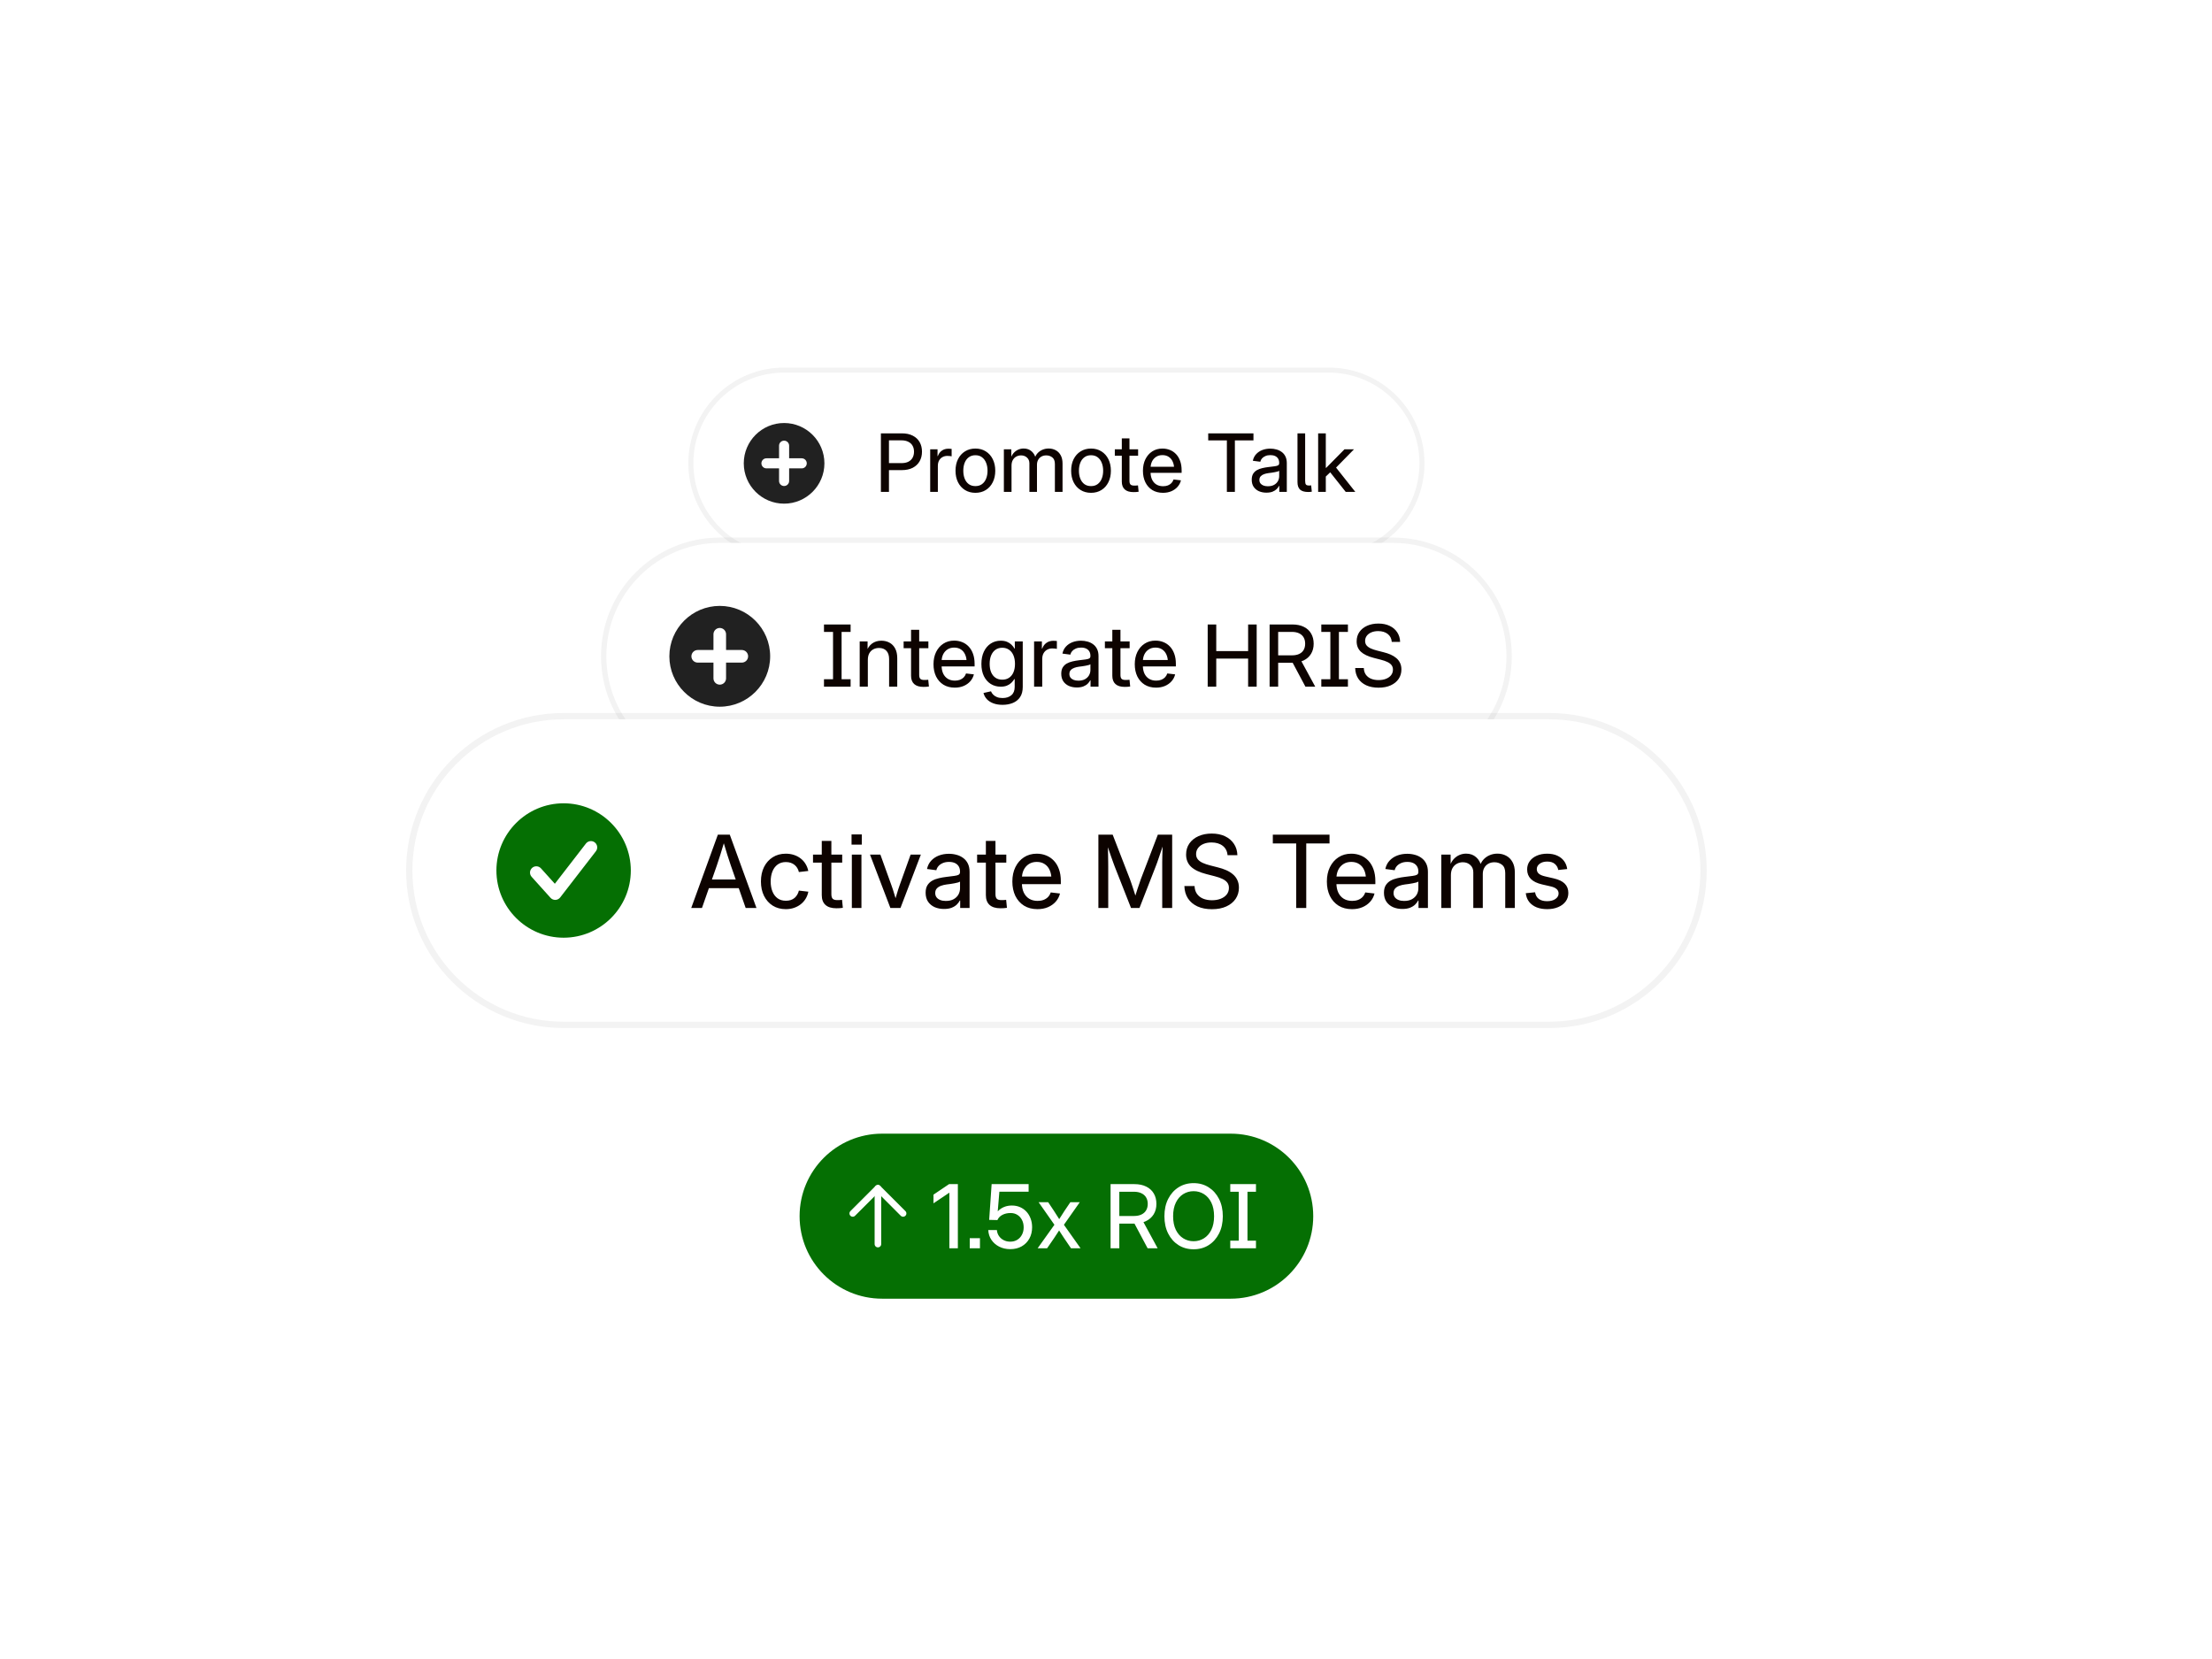 <svg width="620" height="465" viewBox="0 0 620 465" fill="none" xmlns="http://www.w3.org/2000/svg">
<path d="M194.344 129.866C194.344 115.822 205.728 104.438 219.772 104.438H372.431C386.475 104.438 397.859 115.822 397.859 129.866C397.859 143.91 386.475 155.295 372.431 155.295H219.772C205.729 155.295 194.344 143.91 194.344 129.866Z" fill="white"/>
<path d="M219.772 103.733C205.339 103.733 193.639 115.433 193.639 129.866C193.639 144.299 205.339 155.999 219.772 155.999H372.431C386.864 155.999 398.564 144.299 398.564 129.866C398.564 115.433 386.864 103.733 372.431 103.733H219.772Z" stroke="#0D0300" stroke-opacity="0.05" stroke-width="1.409"/>
<path d="M219.772 118.566C213.541 118.566 208.471 123.637 208.471 129.868C208.471 136.099 213.541 141.17 219.772 141.17C226.004 141.17 231.074 136.099 231.074 129.868C231.074 123.637 226.004 118.566 219.772 118.566ZM224.717 131.281H221.185V134.812C221.185 135.592 220.552 136.225 219.772 136.225C218.992 136.225 218.36 135.592 218.36 134.812V131.281H214.828C214.048 131.281 213.415 130.648 213.415 129.868C213.415 129.088 214.048 128.455 214.828 128.455H218.36V124.924C218.36 124.144 218.992 123.511 219.772 123.511C220.552 123.511 221.185 124.144 221.185 124.924V128.455H224.717C225.497 128.455 226.129 129.088 226.129 129.868C226.129 130.648 225.497 131.281 224.717 131.281Z" fill="#212121"/>
<path d="M246.907 137.867V121.465H252.786C253.997 121.465 255.02 121.685 255.857 122.125C256.701 122.558 257.34 123.16 257.773 123.931C258.206 124.701 258.422 125.593 258.422 126.606C258.422 127.626 258.198 128.525 257.751 129.303C257.31 130.073 256.668 130.679 255.824 131.119C254.98 131.552 253.953 131.769 252.742 131.769H248.316V129.809H252.654C253.439 129.809 254.092 129.677 254.613 129.413C255.134 129.141 255.527 128.767 255.791 128.29C256.055 127.806 256.187 127.244 256.187 126.606C256.187 125.967 256.055 125.413 255.791 124.944C255.527 124.467 255.131 124.096 254.602 123.832C254.081 123.56 253.432 123.424 252.654 123.424H249.164V137.867H246.907ZM260.723 137.867V125.934H262.781V127.828H262.869C263.089 127.197 263.453 126.698 263.959 126.331C264.473 125.956 265.093 125.769 265.82 125.769C265.988 125.769 266.157 125.777 266.326 125.791C266.495 125.799 266.63 125.81 266.733 125.824V127.905C266.652 127.883 266.498 127.857 266.271 127.828C266.043 127.798 265.794 127.784 265.522 127.784C265.031 127.784 264.583 127.894 264.179 128.114C263.776 128.327 263.456 128.642 263.222 129.061C262.987 129.479 262.869 129.993 262.869 130.602V137.867H260.723ZM273.393 138.131C272.285 138.131 271.313 137.871 270.476 137.35C269.639 136.829 268.986 136.102 268.517 135.17C268.054 134.238 267.823 133.163 267.823 131.945C267.823 130.712 268.054 129.629 268.517 128.697C268.986 127.765 269.639 127.039 270.476 126.518C271.313 125.989 272.285 125.725 273.393 125.725C274.509 125.725 275.481 125.989 276.31 126.518C277.147 127.039 277.796 127.765 278.259 128.697C278.728 129.629 278.963 130.712 278.963 131.945C278.963 133.163 278.728 134.238 278.259 135.17C277.796 136.102 277.147 136.829 276.31 137.35C275.481 137.871 274.509 138.131 273.393 138.131ZM273.393 136.249C274.134 136.249 274.754 136.062 275.254 135.688C275.76 135.313 276.142 134.803 276.398 134.157C276.663 133.504 276.795 132.767 276.795 131.945C276.795 131.115 276.663 130.374 276.398 129.721C276.142 129.068 275.76 128.551 275.254 128.169C274.754 127.787 274.134 127.597 273.393 127.597C272.659 127.597 272.039 127.787 271.533 128.169C271.026 128.543 270.645 129.057 270.388 129.71C270.131 130.363 270.003 131.108 270.003 131.945C270.003 132.774 270.131 133.512 270.388 134.157C270.645 134.803 271.023 135.313 271.522 135.688C272.028 136.062 272.652 136.249 273.393 136.249ZM281.374 137.867V125.934H283.455L283.466 128.532H283.267C283.466 127.901 283.748 127.38 284.115 126.969C284.489 126.558 284.915 126.246 285.392 126.033C285.876 125.821 286.386 125.714 286.922 125.714C287.825 125.714 288.573 125.982 289.168 126.518C289.77 127.053 290.151 127.732 290.313 128.554H289.982C290.137 127.989 290.401 127.494 290.775 127.068C291.157 126.643 291.615 126.312 292.151 126.077C292.694 125.835 293.292 125.714 293.945 125.714C294.657 125.714 295.307 125.872 295.894 126.187C296.481 126.496 296.947 126.962 297.292 127.586C297.644 128.209 297.82 128.995 297.82 129.941V137.867H295.674V130.062C295.674 129.196 295.432 128.576 294.947 128.202C294.47 127.828 293.905 127.641 293.252 127.641C292.724 127.641 292.265 127.754 291.876 127.982C291.487 128.202 291.186 128.51 290.973 128.907C290.76 129.295 290.654 129.747 290.654 130.261V137.867H288.529V129.875C288.529 129.2 288.306 128.661 287.858 128.257C287.418 127.846 286.86 127.641 286.185 127.641C285.715 127.641 285.275 127.751 284.864 127.971C284.46 128.184 284.133 128.507 283.884 128.94C283.642 129.365 283.521 129.894 283.521 130.525V137.867H281.374ZM305.801 138.131C304.693 138.131 303.721 137.871 302.884 137.35C302.047 136.829 301.394 136.102 300.925 135.17C300.462 134.238 300.231 133.163 300.231 131.945C300.231 130.712 300.462 129.629 300.925 128.697C301.394 127.765 302.047 127.039 302.884 126.518C303.721 125.989 304.693 125.725 305.801 125.725C306.917 125.725 307.889 125.989 308.718 126.518C309.555 127.039 310.205 127.765 310.667 128.697C311.137 129.629 311.371 130.712 311.371 131.945C311.371 133.163 311.137 134.238 310.667 135.17C310.205 136.102 309.555 136.829 308.718 137.35C307.889 137.871 306.917 138.131 305.801 138.131ZM305.801 136.249C306.542 136.249 307.163 136.062 307.662 135.688C308.168 135.313 308.55 134.803 308.806 134.157C309.071 133.504 309.203 132.767 309.203 131.945C309.203 131.115 309.071 130.374 308.806 129.721C308.55 129.068 308.168 128.551 307.662 128.169C307.163 127.787 306.542 127.597 305.801 127.597C305.067 127.597 304.447 127.787 303.941 128.169C303.434 128.543 303.053 129.057 302.796 129.71C302.539 130.363 302.411 131.108 302.411 131.945C302.411 132.774 302.539 133.512 302.796 134.157C303.053 134.803 303.431 135.313 303.93 135.688C304.436 136.062 305.06 136.249 305.801 136.249ZM319 125.934V127.729H312.472V125.934H319ZM314.432 122.874H316.578V134.785C316.578 135.262 316.677 135.603 316.875 135.809C317.074 136.007 317.415 136.106 317.899 136.106C318.046 136.106 318.218 136.102 318.417 136.095C318.622 136.08 318.806 136.066 318.967 136.051L319.143 137.834C318.938 137.871 318.703 137.897 318.439 137.911C318.182 137.926 317.932 137.933 317.69 137.933C316.619 137.933 315.808 137.684 315.257 137.185C314.707 136.686 314.432 135.955 314.432 134.994V122.874ZM325.979 138.131C324.812 138.131 323.807 137.871 322.963 137.35C322.126 136.821 321.481 136.095 321.026 135.17C320.578 134.238 320.354 133.167 320.354 131.956C320.354 130.738 320.582 129.662 321.037 128.73C321.499 127.791 322.137 127.057 322.952 126.529C323.774 125.993 324.728 125.725 325.814 125.725C326.563 125.725 327.264 125.857 327.917 126.121C328.57 126.378 329.142 126.767 329.634 127.288C330.126 127.802 330.507 128.441 330.779 129.204C331.058 129.967 331.197 130.848 331.197 131.846V132.539H321.521V130.833H330.052L329.095 131.405C329.095 130.642 328.962 129.971 328.698 129.391C328.441 128.811 328.067 128.363 327.575 128.048C327.091 127.725 326.504 127.564 325.814 127.564C325.132 127.564 324.541 127.725 324.042 128.048C323.543 128.371 323.157 128.811 322.886 129.369C322.622 129.927 322.49 130.561 322.49 131.273V132.297C322.49 133.112 322.629 133.82 322.908 134.422C323.194 135.016 323.598 135.475 324.119 135.798C324.647 136.121 325.275 136.282 326.001 136.282C326.5 136.282 326.944 136.209 327.333 136.062C327.73 135.908 328.063 135.691 328.335 135.412C328.607 135.126 328.808 134.785 328.94 134.389L331.01 134.631C330.841 135.321 330.522 135.93 330.052 136.458C329.59 136.979 329.01 137.39 328.313 137.691C327.616 137.985 326.838 138.131 325.979 138.131ZM338.65 123.435V121.465H351.331V123.435H346.124V137.867H343.879V123.435H338.65ZM354.953 138.087C354.182 138.087 353.485 137.952 352.861 137.68C352.245 137.401 351.753 136.994 351.386 136.458C351.027 135.915 350.847 135.251 350.847 134.466C350.847 133.783 350.979 133.225 351.243 132.792C351.515 132.359 351.871 132.018 352.311 131.769C352.759 131.519 353.261 131.332 353.819 131.207C354.377 131.075 354.945 130.976 355.525 130.91C356.259 130.815 356.846 130.741 357.287 130.69C357.727 130.631 358.046 130.543 358.244 130.426C358.442 130.301 358.541 130.095 358.541 129.809V129.721C358.541 129.281 358.446 128.899 358.255 128.576C358.064 128.253 357.786 128.004 357.419 127.828C357.052 127.652 356.604 127.564 356.076 127.564C355.54 127.564 355.074 127.652 354.678 127.828C354.281 127.997 353.962 128.22 353.72 128.499C353.478 128.778 353.32 129.086 353.247 129.424L351.155 129.149C351.309 128.415 351.617 127.798 352.08 127.299C352.542 126.793 353.114 126.408 353.797 126.143C354.487 125.879 355.243 125.747 356.065 125.747C356.652 125.747 357.22 125.824 357.771 125.978C358.321 126.125 358.813 126.36 359.246 126.683C359.686 126.998 360.035 127.417 360.292 127.938C360.549 128.452 360.677 129.075 360.677 129.809V137.867H358.574V136.205H358.486C358.34 136.506 358.119 136.803 357.826 137.097C357.532 137.383 357.151 137.621 356.681 137.812C356.211 137.996 355.635 138.087 354.953 138.087ZM355.349 136.293C356.061 136.293 356.652 136.161 357.121 135.897C357.598 135.625 357.954 135.277 358.189 134.851C358.424 134.418 358.541 133.956 358.541 133.464V131.956C358.461 132.029 358.31 132.099 358.09 132.165C357.877 132.224 357.62 132.282 357.32 132.341C357.026 132.392 356.721 132.444 356.406 132.495C356.098 132.539 355.811 132.576 355.547 132.605C355.1 132.664 354.681 132.763 354.292 132.902C353.903 133.042 353.588 133.244 353.346 133.508C353.111 133.765 352.993 134.106 352.993 134.532C352.993 134.906 353.092 135.225 353.291 135.489C353.489 135.746 353.764 135.944 354.116 136.084C354.468 136.223 354.879 136.293 355.349 136.293ZM366.688 137.9C365.638 137.9 364.871 137.676 364.387 137.229C363.91 136.774 363.671 136.069 363.671 135.115V121.465H365.818V134.774C365.818 135.273 365.891 135.618 366.038 135.809C366.185 135.992 366.475 136.084 366.908 136.084C367.032 136.084 367.143 136.08 367.238 136.073C367.341 136.066 367.429 136.055 367.502 136.04L367.689 137.812C367.55 137.842 367.392 137.864 367.216 137.878C367.047 137.893 366.871 137.9 366.688 137.9ZM371.454 133.717V131.13H371.718L376.848 125.934H379.512L373.909 131.648H373.612L371.454 133.717ZM369.462 137.867V121.465H371.608V137.867H369.462ZM377.189 137.867L372.643 132.132L374.14 130.624L379.875 137.867H377.189Z" fill="#0D0300"/>
<g filter="url(#filter0_dd_3622_8430)">
<path d="M169.955 172.954C169.955 155.399 184.186 141.168 201.741 141.168H390.463C408.018 141.168 422.249 155.399 422.249 172.954C422.249 190.508 408.018 204.739 390.463 204.739H201.741C184.186 204.739 169.955 190.508 169.955 172.954Z" fill="white"/>
<path d="M201.741 140.42C183.773 140.42 169.207 154.986 169.207 172.954C169.207 190.922 183.773 205.488 201.741 205.488H390.463C408.431 205.488 422.997 190.922 422.997 172.954C422.997 154.986 408.431 140.42 390.463 140.42H201.741Z" stroke="#0D0300" stroke-opacity="0.05" stroke-width="1.497"/>
<path d="M201.741 158.828C193.952 158.828 187.614 165.166 187.614 172.955C187.614 180.744 193.952 187.082 201.741 187.082C209.53 187.082 215.868 180.744 215.868 172.955C215.868 165.166 209.53 158.828 201.741 158.828ZM207.922 174.721H203.507V179.136C203.507 180.11 202.716 180.901 201.741 180.901C200.766 180.901 199.975 180.11 199.975 179.136V174.721H195.561C194.586 174.721 193.795 173.93 193.795 172.955C193.795 171.98 194.586 171.189 195.561 171.189H199.975V166.775C199.975 165.8 200.766 165.009 201.741 165.009C202.716 165.009 203.507 165.8 203.507 166.775V171.189H207.922C208.897 171.189 209.688 171.98 209.688 172.955C209.688 173.93 208.897 174.721 207.922 174.721Z" fill="#212121"/>
<path d="M230.954 181.457V179.375H233.492V166.114H230.954V164.033H238.415V166.114H235.889V179.375H238.415V181.457H230.954ZM243.244 174.008V181.457H240.964V168.781H243.174V171.88H242.742C243.139 170.734 243.701 169.899 244.426 169.377C245.151 168.847 246.016 168.582 247.022 168.582C247.879 168.582 248.643 168.765 249.314 169.131C249.992 169.498 250.522 170.044 250.904 170.769C251.294 171.494 251.489 172.402 251.489 173.493V181.457H249.208V173.727C249.208 172.729 248.959 171.961 248.46 171.424C247.961 170.886 247.267 170.617 246.378 170.617C245.794 170.617 245.264 170.741 244.788 170.991C244.313 171.24 243.934 171.615 243.654 172.113C243.381 172.612 243.244 173.244 243.244 174.008ZM260.213 168.781V170.687H253.278V168.781H260.213ZM255.36 165.53H257.64V178.183C257.64 178.689 257.745 179.052 257.956 179.27C258.166 179.481 258.529 179.586 259.043 179.586C259.199 179.586 259.382 179.582 259.593 179.574C259.811 179.559 260.006 179.543 260.177 179.528L260.365 181.422C260.146 181.461 259.897 181.488 259.616 181.504C259.343 181.519 259.078 181.527 258.821 181.527C257.683 181.527 256.821 181.262 256.237 180.732C255.652 180.202 255.36 179.426 255.36 178.405V165.53ZM267.627 181.738C266.387 181.738 265.319 181.461 264.422 180.907C263.534 180.346 262.848 179.574 262.364 178.592C261.889 177.602 261.651 176.464 261.651 175.177C261.651 173.883 261.893 172.741 262.376 171.751C262.867 170.753 263.545 169.973 264.411 169.412C265.284 168.843 266.297 168.558 267.451 168.558C268.246 168.558 268.991 168.699 269.685 168.979C270.379 169.252 270.987 169.666 271.509 170.219C272.031 170.765 272.437 171.443 272.725 172.254C273.021 173.065 273.17 174 273.17 175.06V175.797H262.89V173.985H271.953L270.936 174.593C270.936 173.782 270.796 173.068 270.515 172.453C270.242 171.837 269.845 171.361 269.322 171.026C268.808 170.683 268.184 170.511 267.451 170.511C266.726 170.511 266.099 170.683 265.568 171.026C265.038 171.369 264.629 171.837 264.341 172.429C264.06 173.022 263.92 173.696 263.92 174.452V175.54C263.92 176.405 264.068 177.158 264.364 177.797C264.668 178.428 265.097 178.916 265.65 179.259C266.212 179.602 266.878 179.773 267.65 179.773C268.18 179.773 268.652 179.695 269.065 179.539C269.486 179.375 269.841 179.146 270.129 178.849C270.418 178.545 270.632 178.183 270.772 177.762L272.971 178.019C272.791 178.752 272.452 179.399 271.953 179.96C271.462 180.514 270.846 180.95 270.106 181.27C269.365 181.582 268.539 181.738 267.627 181.738ZM281.016 186.556C280.042 186.556 279.184 186.419 278.444 186.146C277.703 185.873 277.095 185.488 276.619 184.989C276.152 184.49 275.832 183.905 275.66 183.235L277.765 182.767C277.898 183.11 278.104 183.422 278.385 183.702C278.666 183.991 279.021 184.221 279.449 184.392C279.886 184.564 280.408 184.65 281.016 184.65C282.045 184.65 282.868 184.384 283.484 183.854C284.1 183.332 284.408 182.556 284.408 181.527V179.34H284.302C284.076 179.722 283.792 180.077 283.449 180.405C283.113 180.724 282.704 180.981 282.221 181.176C281.737 181.371 281.161 181.469 280.49 181.469C279.438 181.469 278.502 181.211 277.683 180.697C276.873 180.182 276.233 179.45 275.766 178.498C275.306 177.54 275.076 176.405 275.076 175.095C275.076 173.778 275.306 172.632 275.766 171.657C276.226 170.683 276.865 169.927 277.683 169.389C278.502 168.851 279.441 168.582 280.502 168.582C281.172 168.582 281.753 168.683 282.244 168.886C282.735 169.089 283.152 169.358 283.495 169.693C283.846 170.028 284.131 170.391 284.349 170.78H284.443V168.781H286.665V181.527C286.665 182.712 286.411 183.675 285.904 184.416C285.398 185.156 284.716 185.698 283.858 186.041C283.008 186.384 282.061 186.556 281.016 186.556ZM280.923 179.504C281.671 179.504 282.31 179.325 282.841 178.966C283.378 178.6 283.788 178.085 284.068 177.423C284.349 176.76 284.489 175.976 284.489 175.072C284.489 174.168 284.349 173.38 284.068 172.71C283.788 172.032 283.378 171.505 282.841 171.131C282.31 170.749 281.671 170.558 280.923 170.558C280.19 170.558 279.558 170.745 279.028 171.119C278.506 171.486 278.101 172.008 277.812 172.686C277.531 173.357 277.391 174.152 277.391 175.072C277.391 175.992 277.531 176.783 277.812 177.446C278.101 178.109 278.51 178.619 279.04 178.978C279.57 179.329 280.198 179.504 280.923 179.504ZM289.845 181.457V168.781H292.032V170.792H292.126C292.36 170.122 292.745 169.591 293.283 169.202C293.829 168.804 294.488 168.605 295.26 168.605C295.439 168.605 295.618 168.613 295.798 168.629C295.977 168.636 296.121 168.648 296.23 168.664V170.874C296.144 170.851 295.981 170.823 295.739 170.792C295.497 170.761 295.232 170.745 294.944 170.745C294.422 170.745 293.946 170.862 293.517 171.096C293.088 171.322 292.749 171.657 292.5 172.102C292.25 172.546 292.126 173.092 292.126 173.739V181.457H289.845ZM301.82 181.691C301.001 181.691 300.261 181.547 299.598 181.258C298.943 180.962 298.421 180.529 298.031 179.96C297.649 179.383 297.458 178.678 297.458 177.844C297.458 177.119 297.598 176.526 297.879 176.066C298.168 175.606 298.546 175.244 299.013 174.979C299.489 174.713 300.023 174.515 300.616 174.382C301.208 174.242 301.812 174.137 302.428 174.066C303.208 173.965 303.831 173.887 304.299 173.833C304.767 173.77 305.106 173.677 305.317 173.552C305.527 173.419 305.632 173.201 305.632 172.897V172.803C305.632 172.336 305.531 171.93 305.328 171.587C305.126 171.244 304.829 170.979 304.439 170.792C304.05 170.605 303.574 170.511 303.013 170.511C302.444 170.511 301.949 170.605 301.528 170.792C301.107 170.971 300.768 171.209 300.51 171.505C300.253 171.802 300.085 172.129 300.007 172.488L297.786 172.195C297.949 171.416 298.277 170.761 298.768 170.231C299.259 169.693 299.867 169.284 300.592 169.003C301.325 168.722 302.128 168.582 303.001 168.582C303.625 168.582 304.229 168.664 304.814 168.827C305.398 168.983 305.921 169.233 306.381 169.576C306.848 169.911 307.219 170.355 307.492 170.909C307.764 171.455 307.901 172.117 307.901 172.897V181.457H305.667V179.691H305.574C305.418 180.011 305.184 180.327 304.872 180.638C304.56 180.942 304.155 181.196 303.656 181.399C303.157 181.593 302.545 181.691 301.82 181.691ZM302.241 179.785C302.997 179.785 303.625 179.644 304.124 179.364C304.63 179.075 305.009 178.705 305.258 178.253C305.508 177.793 305.632 177.302 305.632 176.779V175.177C305.547 175.255 305.387 175.329 305.153 175.4C304.927 175.462 304.654 175.524 304.334 175.587C304.022 175.641 303.699 175.696 303.364 175.75C303.036 175.797 302.732 175.836 302.451 175.867C301.976 175.93 301.532 176.035 301.118 176.183C300.705 176.331 300.37 176.546 300.113 176.826C299.863 177.099 299.738 177.462 299.738 177.914C299.738 178.311 299.844 178.65 300.054 178.931C300.265 179.204 300.557 179.414 300.931 179.563C301.305 179.711 301.742 179.785 302.241 179.785ZM316.625 168.781V170.687H309.69V168.781H316.625ZM311.772 165.53H314.052V178.183C314.052 178.689 314.157 179.052 314.368 179.27C314.578 179.481 314.941 179.586 315.455 179.586C315.611 179.586 315.794 179.582 316.005 179.574C316.223 179.559 316.418 179.543 316.59 179.528L316.777 181.422C316.558 181.461 316.309 181.488 316.028 181.504C315.755 181.519 315.49 181.527 315.233 181.527C314.095 181.527 313.233 181.262 312.649 180.732C312.064 180.202 311.772 179.426 311.772 178.405V165.53ZM324.039 181.738C322.799 181.738 321.731 181.461 320.835 180.907C319.946 180.346 319.26 179.574 318.776 178.592C318.301 177.602 318.063 176.464 318.063 175.177C318.063 173.883 318.305 172.741 318.788 171.751C319.279 170.753 319.957 169.973 320.823 169.412C321.696 168.843 322.709 168.558 323.863 168.558C324.659 168.558 325.403 168.699 326.097 168.979C326.791 169.252 327.399 169.666 327.921 170.219C328.443 170.765 328.849 171.443 329.137 172.254C329.434 173.065 329.582 174 329.582 175.06V175.797H319.303V173.985H328.366L327.348 174.593C327.348 173.782 327.208 173.068 326.927 172.453C326.654 171.837 326.257 171.361 325.734 171.026C325.22 170.683 324.596 170.511 323.863 170.511C323.138 170.511 322.511 170.683 321.981 171.026C321.45 171.369 321.041 171.837 320.753 172.429C320.472 173.022 320.332 173.696 320.332 174.452V175.54C320.332 176.405 320.48 177.158 320.776 177.797C321.08 178.428 321.509 178.916 322.062 179.259C322.624 179.602 323.29 179.773 324.062 179.773C324.592 179.773 325.064 179.695 325.477 179.539C325.898 179.375 326.253 179.146 326.541 178.849C326.83 178.545 327.044 178.183 327.184 177.762L329.383 178.019C329.204 178.752 328.864 179.399 328.366 179.96C327.874 180.514 327.258 180.95 326.518 181.27C325.777 181.582 324.951 181.738 324.039 181.738ZM338.504 181.457V164.033H340.902V171.494H349.836V164.033H352.233V181.457H349.836V173.599H340.902V181.457H338.504ZM355.858 181.457V164.033H362.22C363.498 164.033 364.582 164.259 365.471 164.711C366.367 165.156 367.046 165.783 367.506 166.594C367.973 167.397 368.207 168.34 368.207 169.424C368.207 170.5 367.965 171.439 367.482 172.242C367.007 173.045 366.313 173.669 365.401 174.113C364.496 174.55 363.401 174.768 362.115 174.768H357.215V172.686H362.091C362.918 172.686 363.608 172.554 364.161 172.289C364.715 172.024 365.128 171.65 365.401 171.166C365.681 170.675 365.822 170.094 365.822 169.424C365.822 168.738 365.681 168.153 365.401 167.67C365.12 167.179 364.703 166.797 364.149 166.524C363.596 166.251 362.902 166.114 362.068 166.114H358.256V181.457H355.858ZM365.892 181.457L361.705 173.61H364.372L368.64 181.457H365.892ZM370.347 181.457V179.375H372.885V166.114H370.347V164.033H377.808V166.114H375.282V179.375H377.808V181.457H370.347ZM386.403 181.749C385.07 181.749 383.916 181.527 382.942 181.083C381.975 180.631 381.223 179.995 380.685 179.177C380.155 178.35 379.874 177.372 379.843 176.241H382.263C382.287 176.967 382.474 177.582 382.825 178.089C383.183 178.596 383.667 178.978 384.275 179.235C384.891 179.492 385.6 179.621 386.403 179.621C387.191 179.621 387.884 179.5 388.485 179.259C389.093 179.017 389.568 178.678 389.911 178.241C390.254 177.797 390.426 177.278 390.426 176.686C390.426 176.187 390.297 175.77 390.04 175.435C389.783 175.092 389.401 174.799 388.894 174.558C388.395 174.316 387.779 174.101 387.046 173.914L385.047 173.4C383.433 172.987 382.228 172.41 381.433 171.669C380.646 170.921 380.252 169.954 380.252 168.769C380.252 167.763 380.509 166.886 381.024 166.138C381.546 165.389 382.267 164.809 383.187 164.395C384.107 163.982 385.16 163.776 386.345 163.776C387.553 163.776 388.606 163.99 389.502 164.419C390.406 164.848 391.112 165.448 391.619 166.22C392.133 166.984 392.406 167.88 392.437 168.909H390.098C390.02 167.958 389.638 167.218 388.952 166.687C388.266 166.157 387.378 165.892 386.286 165.892C385.569 165.892 384.934 166.009 384.38 166.243C383.827 166.477 383.394 166.804 383.082 167.225C382.778 167.639 382.626 168.114 382.626 168.652C382.626 169.151 382.766 169.572 383.047 169.915C383.335 170.25 383.729 170.531 384.228 170.757C384.735 170.983 385.312 171.178 385.959 171.342L387.783 171.809C388.492 171.981 389.151 172.199 389.759 172.464C390.367 172.729 390.898 173.053 391.35 173.435C391.81 173.817 392.164 174.273 392.414 174.803C392.671 175.325 392.8 175.937 392.8 176.639C392.8 177.637 392.539 178.522 392.016 179.294C391.502 180.058 390.765 180.658 389.806 181.095C388.855 181.531 387.721 181.749 386.403 181.749Z" fill="#0D0300"/>
</g>
<g filter="url(#filter1_dd_3622_8430)">
<path d="M115.594 232.994C115.594 209.588 134.568 190.613 157.975 190.613H434.229C457.635 190.613 476.609 209.588 476.609 232.994C476.609 256.4 457.635 275.375 434.229 275.375H157.975C134.568 275.375 115.594 256.4 115.594 232.994Z" fill="white"/>
<path d="M157.975 189.73C134.081 189.73 114.711 209.1 114.711 232.994C114.711 256.888 134.081 276.258 157.975 276.258H434.229C458.123 276.258 477.492 256.888 477.492 232.994C477.492 209.1 458.122 189.73 434.229 189.73H157.975Z" stroke="#0D0300" stroke-opacity="0.05" stroke-width="1.766"/>
<path d="M157.974 214.156C147.588 214.156 139.138 222.607 139.138 232.992C139.138 243.378 147.588 251.828 157.974 251.828C168.359 251.828 176.81 243.378 176.81 232.992C176.81 222.607 168.359 214.156 157.974 214.156ZM167.022 227.596L157.015 240.545C156.695 240.96 156.208 241.212 155.685 241.231C155.662 241.231 155.64 241.231 155.619 241.231C155.12 241.231 154.642 241.019 154.305 240.647L149.008 234.76C148.356 234.035 148.414 232.919 149.14 232.265C149.867 231.615 150.978 231.671 151.635 232.397L155.516 236.71L164.23 225.434C164.825 224.662 165.937 224.521 166.706 225.116C167.479 225.712 167.62 226.821 167.024 227.593L167.022 227.596Z" fill="#056F03"/>
<path d="M193.747 243.496L201.211 222.94H204.549L212.027 243.496H209.005L204.839 231.576C204.545 230.703 204.214 229.696 203.846 228.555C203.487 227.406 203.05 225.962 202.535 224.223H203.225C202.71 225.971 202.268 227.424 201.901 228.583C201.533 229.732 201.206 230.73 200.921 231.576L196.755 243.496H193.747ZM197.707 237.936V235.508H208.081V237.936H197.707ZM220.249 243.827C218.86 243.827 217.642 243.501 216.593 242.848C215.554 242.195 214.74 241.284 214.151 240.116C213.572 238.948 213.282 237.601 213.282 236.074C213.282 234.529 213.572 233.172 214.151 232.004C214.74 230.836 215.554 229.926 216.593 229.273C217.642 228.61 218.86 228.279 220.249 228.279C221.068 228.279 221.826 228.394 222.525 228.624C223.234 228.854 223.864 229.185 224.415 229.617C224.967 230.041 225.423 230.551 225.781 231.149C226.149 231.737 226.407 232.395 226.554 233.122L223.919 233.425C223.827 233.011 223.675 232.634 223.464 232.294C223.261 231.954 223.004 231.659 222.691 231.411C222.387 231.163 222.033 230.969 221.629 230.831C221.224 230.694 220.769 230.625 220.263 230.625C219.343 230.625 218.566 230.864 217.931 231.342C217.297 231.811 216.819 232.455 216.497 233.273C216.175 234.092 216.014 235.025 216.014 236.074C216.014 237.113 216.175 238.038 216.497 238.847C216.819 239.656 217.292 240.295 217.918 240.765C218.552 241.234 219.334 241.468 220.263 241.468C220.769 241.468 221.224 241.404 221.629 241.275C222.033 241.137 222.387 240.944 222.691 240.696C222.994 240.438 223.247 240.135 223.45 239.785C223.661 239.436 223.818 239.049 223.919 238.626L226.568 238.93C226.43 239.656 226.177 240.318 225.809 240.916C225.45 241.505 224.99 242.02 224.429 242.461C223.877 242.894 223.247 243.229 222.539 243.469C221.831 243.708 221.068 243.827 220.249 243.827ZM236.059 228.541V230.79H227.878V228.541H236.059ZM230.334 224.706H233.024V239.633C233.024 240.231 233.148 240.659 233.397 240.916C233.645 241.165 234.073 241.289 234.68 241.289C234.864 241.289 235.08 241.284 235.328 241.275C235.585 241.257 235.815 241.238 236.018 241.22L236.239 243.455C235.981 243.501 235.687 243.533 235.356 243.551C235.034 243.57 234.721 243.579 234.417 243.579C233.075 243.579 232.058 243.266 231.369 242.641C230.679 242.015 230.334 241.1 230.334 239.895V224.706ZM238.763 243.496V228.541H241.453V243.496H238.763ZM238.68 225.741V222.885H241.55V225.741H238.68ZM249.565 243.496L243.854 228.541H246.765L249.841 237.081C250.145 237.909 250.416 238.737 250.655 239.564C250.903 240.392 251.152 241.211 251.4 242.02H250.641C250.89 241.211 251.133 240.392 251.373 239.564C251.612 238.737 251.878 237.909 252.173 237.081L255.235 228.541H258.105L252.393 243.496H249.565ZM264.589 243.772C263.623 243.772 262.75 243.602 261.968 243.262C261.195 242.912 260.579 242.402 260.119 241.73C259.668 241.05 259.443 240.217 259.443 239.233C259.443 238.378 259.609 237.679 259.94 237.136C260.28 236.594 260.726 236.166 261.278 235.853C261.839 235.54 262.469 235.306 263.168 235.15C263.867 234.984 264.58 234.86 265.306 234.777C266.226 234.658 266.962 234.566 267.514 234.501C268.066 234.428 268.466 234.317 268.714 234.17C268.962 234.014 269.086 233.756 269.086 233.398V233.287C269.086 232.735 268.967 232.257 268.728 231.852C268.489 231.448 268.139 231.135 267.679 230.914C267.219 230.694 266.658 230.583 265.996 230.583C265.325 230.583 264.741 230.694 264.244 230.914C263.747 231.126 263.347 231.406 263.044 231.756C262.74 232.105 262.543 232.492 262.451 232.915L259.829 232.57C260.023 231.65 260.409 230.877 260.988 230.252C261.568 229.617 262.285 229.135 263.14 228.804C264.005 228.472 264.952 228.307 265.982 228.307C266.718 228.307 267.431 228.403 268.121 228.597C268.811 228.781 269.427 229.075 269.969 229.48C270.521 229.875 270.958 230.399 271.28 231.052C271.602 231.696 271.763 232.478 271.763 233.398V243.496H269.128V241.413H269.017C268.834 241.79 268.558 242.162 268.19 242.53C267.822 242.889 267.344 243.188 266.755 243.427C266.166 243.657 265.444 243.772 264.589 243.772ZM265.086 241.523C265.978 241.523 266.718 241.358 267.307 241.027C267.905 240.686 268.351 240.249 268.645 239.716C268.939 239.173 269.086 238.594 269.086 237.978V236.088C268.985 236.18 268.797 236.267 268.521 236.35C268.254 236.423 267.932 236.497 267.555 236.571C267.187 236.635 266.806 236.699 266.41 236.764C266.024 236.819 265.665 236.865 265.334 236.902C264.773 236.975 264.249 237.099 263.761 237.274C263.274 237.449 262.878 237.702 262.575 238.033C262.28 238.355 262.133 238.783 262.133 239.316C262.133 239.785 262.257 240.185 262.506 240.516C262.754 240.838 263.099 241.086 263.541 241.261C263.982 241.436 264.497 241.523 265.086 241.523ZM282.055 228.541V230.79H273.874V228.541H282.055ZM276.329 224.706H279.019V239.633C279.019 240.231 279.144 240.659 279.392 240.916C279.64 241.165 280.068 241.289 280.675 241.289C280.859 241.289 281.075 241.284 281.323 241.275C281.581 241.257 281.811 241.238 282.013 241.22L282.234 243.455C281.976 243.501 281.682 243.533 281.351 243.551C281.029 243.57 280.716 243.579 280.413 243.579C279.07 243.579 278.054 243.266 277.364 242.641C276.674 242.015 276.329 241.1 276.329 239.895V224.706ZM290.801 243.827C289.339 243.827 288.079 243.501 287.021 242.848C285.973 242.185 285.163 241.275 284.593 240.116C284.032 238.948 283.751 237.605 283.751 236.088C283.751 234.561 284.037 233.214 284.607 232.046C285.186 230.868 285.986 229.949 287.007 229.286C288.037 228.615 289.233 228.279 290.594 228.279C291.532 228.279 292.411 228.445 293.229 228.776C294.048 229.098 294.765 229.585 295.381 230.238C295.998 230.882 296.476 231.682 296.816 232.639C297.166 233.595 297.34 234.699 297.34 235.95V236.819H285.214V234.681H295.906L294.705 235.398C294.705 234.441 294.54 233.6 294.209 232.873C293.887 232.147 293.418 231.586 292.802 231.19C292.194 230.786 291.459 230.583 290.594 230.583C289.739 230.583 288.998 230.786 288.373 231.19C287.748 231.595 287.265 232.147 286.924 232.846C286.593 233.545 286.428 234.34 286.428 235.232V236.515C286.428 237.536 286.603 238.424 286.952 239.178C287.311 239.923 287.817 240.498 288.47 240.902C289.132 241.307 289.918 241.509 290.829 241.509C291.454 241.509 292.011 241.418 292.498 241.234C292.995 241.04 293.413 240.769 293.753 240.42C294.094 240.061 294.347 239.633 294.512 239.137L297.106 239.44C296.894 240.305 296.494 241.068 295.906 241.73C295.326 242.383 294.6 242.898 293.726 243.275C292.852 243.643 291.877 243.827 290.801 243.827ZM307.867 243.496V222.94H311.867L316.724 235.467C316.843 235.789 316.986 236.193 317.151 236.681C317.317 237.159 317.487 237.67 317.662 238.212C317.836 238.746 318.002 239.265 318.158 239.771C318.315 240.268 318.448 240.7 318.558 241.068H317.924C318.034 240.709 318.163 240.282 318.31 239.785C318.466 239.288 318.632 238.769 318.807 238.226C318.991 237.683 319.165 237.173 319.331 236.695C319.497 236.207 319.634 235.798 319.745 235.467L324.532 222.94H328.547V243.496H325.76V232.004C325.76 231.572 325.76 231.084 325.76 230.542C325.769 229.999 325.778 229.434 325.787 228.845C325.806 228.247 325.824 227.645 325.843 227.038C325.861 226.431 325.87 225.842 325.87 225.272H326.187C325.976 225.934 325.76 226.592 325.539 227.245C325.318 227.898 325.107 228.523 324.904 229.121C324.702 229.719 324.514 230.266 324.339 230.763C324.164 231.25 324.008 231.664 323.87 232.004L319.386 243.496H317.013L312.488 232.004C312.359 231.664 312.208 231.255 312.033 230.776C311.858 230.289 311.665 229.751 311.454 229.162C311.251 228.564 311.035 227.934 310.805 227.272C310.584 226.61 310.354 225.943 310.115 225.272H310.502C310.52 225.814 310.534 226.385 310.543 226.982C310.561 227.58 310.575 228.178 310.584 228.776C310.603 229.374 310.612 229.953 310.612 230.514C310.621 231.066 310.626 231.563 310.626 232.004V243.496H307.867ZM339.707 243.841C338.135 243.841 336.774 243.579 335.624 243.055C334.483 242.521 333.596 241.772 332.961 240.806C332.336 239.831 332.005 238.677 331.968 237.343H334.824C334.851 238.198 335.072 238.925 335.486 239.523C335.909 240.121 336.479 240.571 337.197 240.875C337.923 241.178 338.76 241.33 339.707 241.33C340.636 241.33 341.455 241.188 342.163 240.902C342.88 240.617 343.442 240.217 343.846 239.702C344.251 239.178 344.453 238.566 344.453 237.867C344.453 237.279 344.301 236.787 343.998 236.391C343.694 235.987 343.244 235.642 342.646 235.357C342.057 235.071 341.331 234.818 340.466 234.598L338.107 233.991C336.203 233.503 334.782 232.823 333.844 231.949C332.915 231.066 332.451 229.926 332.451 228.528C332.451 227.341 332.754 226.306 333.361 225.424C333.978 224.541 334.828 223.855 335.914 223.368C336.999 222.88 338.24 222.637 339.638 222.637C341.064 222.637 342.306 222.89 343.363 223.396C344.43 223.901 345.263 224.61 345.86 225.52C346.467 226.421 346.789 227.479 346.826 228.693H344.067C343.975 227.571 343.524 226.697 342.715 226.072C341.906 225.447 340.857 225.134 339.569 225.134C338.723 225.134 337.974 225.272 337.321 225.548C336.668 225.824 336.157 226.21 335.789 226.707C335.431 227.194 335.251 227.755 335.251 228.39C335.251 228.978 335.417 229.475 335.748 229.88C336.088 230.275 336.553 230.606 337.141 230.873C337.739 231.14 338.42 231.37 339.183 231.563L341.335 232.115C342.172 232.317 342.949 232.574 343.667 232.887C344.384 233.2 345.01 233.581 345.543 234.032C346.086 234.483 346.504 235.021 346.799 235.646C347.102 236.262 347.254 236.984 347.254 237.812C347.254 238.989 346.946 240.033 346.329 240.944C345.722 241.845 344.853 242.553 343.722 243.068C342.6 243.583 341.262 243.841 339.707 243.841ZM356.759 225.41V222.94H372.652V225.41H366.127V243.496H363.312V225.41H356.759ZM378.957 243.827C377.494 243.827 376.234 243.501 375.177 242.848C374.128 242.185 373.319 241.275 372.749 240.116C372.187 238.948 371.907 237.605 371.907 236.088C371.907 234.561 372.192 233.214 372.762 232.046C373.342 230.868 374.142 229.949 375.163 229.286C376.193 228.615 377.389 228.279 378.75 228.279C379.688 228.279 380.566 228.445 381.385 228.776C382.203 229.098 382.921 229.585 383.537 230.238C384.153 230.882 384.631 231.682 384.972 232.639C385.321 233.595 385.496 234.699 385.496 235.95V236.819H373.369V234.681H384.061L382.861 235.398C382.861 234.441 382.695 233.6 382.364 232.873C382.042 232.147 381.573 231.586 380.957 231.19C380.35 230.786 379.614 230.583 378.75 230.583C377.894 230.583 377.154 230.786 376.529 231.19C375.903 231.595 375.42 232.147 375.08 232.846C374.749 233.545 374.583 234.34 374.583 235.232V236.515C374.583 237.536 374.758 238.424 375.108 239.178C375.466 239.923 375.972 240.498 376.625 240.902C377.287 241.307 378.074 241.509 378.984 241.509C379.61 241.509 380.166 241.418 380.654 241.234C381.15 241.04 381.569 240.769 381.909 240.42C382.249 240.061 382.502 239.633 382.668 239.137L385.261 239.44C385.05 240.305 384.65 241.068 384.061 241.73C383.482 242.383 382.755 242.898 381.881 243.275C381.008 243.643 380.033 243.827 378.957 243.827ZM393.056 243.772C392.09 243.772 391.217 243.602 390.435 243.262C389.662 242.912 389.046 242.402 388.586 241.73C388.135 241.05 387.91 240.217 387.91 239.233C387.91 238.378 388.076 237.679 388.407 237.136C388.747 236.594 389.193 236.166 389.745 235.853C390.306 235.54 390.936 235.306 391.635 235.15C392.334 234.984 393.047 234.86 393.773 234.777C394.693 234.658 395.429 234.566 395.981 234.501C396.533 234.428 396.933 234.317 397.181 234.17C397.429 234.014 397.553 233.756 397.553 233.398V233.287C397.553 232.735 397.434 232.257 397.195 231.852C396.956 231.448 396.606 231.135 396.146 230.914C395.686 230.694 395.125 230.583 394.463 230.583C393.792 230.583 393.208 230.694 392.711 230.914C392.214 231.126 391.814 231.406 391.511 231.756C391.207 232.105 391.01 232.492 390.918 232.915L388.296 232.57C388.49 231.65 388.876 230.877 389.455 230.252C390.035 229.617 390.752 229.135 391.607 228.804C392.472 228.472 393.419 228.307 394.449 228.307C395.185 228.307 395.898 228.403 396.588 228.597C397.278 228.781 397.894 229.075 398.436 229.48C398.988 229.875 399.425 230.399 399.747 231.052C400.069 231.696 400.23 232.478 400.23 233.398V243.496H397.595V241.413H397.484C397.301 241.79 397.025 242.162 396.657 242.53C396.289 242.889 395.811 243.188 395.222 243.427C394.633 243.657 393.911 243.772 393.056 243.772ZM393.553 241.523C394.445 241.523 395.185 241.358 395.774 241.027C396.372 240.686 396.818 240.249 397.112 239.716C397.406 239.173 397.553 238.594 397.553 237.978V236.088C397.452 236.18 397.264 236.267 396.988 236.35C396.721 236.423 396.399 236.497 396.022 236.571C395.654 236.635 395.273 236.699 394.877 236.764C394.491 236.819 394.132 236.865 393.801 236.902C393.24 236.975 392.716 237.099 392.228 237.274C391.741 237.449 391.345 237.702 391.042 238.033C390.748 238.355 390.6 238.783 390.6 239.316C390.6 239.785 390.725 240.185 390.973 240.516C391.221 240.838 391.566 241.086 392.008 241.261C392.449 241.436 392.964 241.523 393.553 241.523ZM403.982 243.496V228.541H406.59L406.604 231.797H406.355C406.604 231.006 406.958 230.353 407.418 229.838C407.887 229.323 408.42 228.932 409.018 228.666C409.625 228.399 410.264 228.265 410.935 228.265C412.067 228.265 413.005 228.601 413.75 229.273C414.504 229.944 414.982 230.795 415.185 231.825H414.771C414.964 231.117 415.295 230.496 415.764 229.962C416.242 229.429 416.817 229.015 417.488 228.721C418.169 228.417 418.919 228.265 419.737 228.265C420.629 228.265 421.443 228.463 422.179 228.859C422.915 229.245 423.499 229.829 423.931 230.611C424.373 231.393 424.593 232.377 424.593 233.563V243.496H421.903V233.715C421.903 232.63 421.6 231.852 420.993 231.383C420.395 230.914 419.687 230.68 418.868 230.68C418.206 230.68 417.631 230.822 417.144 231.107C416.656 231.383 416.279 231.77 416.012 232.266C415.746 232.754 415.612 233.319 415.612 233.963V243.496H412.95V233.48C412.95 232.634 412.669 231.958 412.108 231.452C411.556 230.937 410.857 230.68 410.011 230.68C409.423 230.68 408.871 230.818 408.356 231.094C407.85 231.36 407.441 231.765 407.128 232.308C406.824 232.841 406.673 233.503 406.673 234.294V243.496H403.982ZM433.657 243.827C432.572 243.827 431.597 243.662 430.733 243.331C429.877 242.99 429.178 242.489 428.636 241.827C428.102 241.165 427.776 240.341 427.656 239.357L430.263 239.095C430.401 239.923 430.756 240.548 431.326 240.971C431.905 241.385 432.669 241.592 433.616 241.592C434.609 241.592 435.396 241.385 435.975 240.971C436.564 240.558 436.858 240.047 436.858 239.44C436.858 238.916 436.665 238.493 436.278 238.171C435.901 237.849 435.368 237.61 434.678 237.454L432.209 236.888C430.82 236.566 429.776 236.056 429.077 235.357C428.387 234.658 428.042 233.77 428.042 232.694C428.042 231.82 428.281 231.052 428.76 230.39C429.238 229.728 429.896 229.213 430.733 228.845C431.579 228.468 432.554 228.279 433.657 228.279C434.724 228.279 435.658 228.459 436.458 228.817C437.258 229.176 437.897 229.677 438.375 230.321C438.854 230.956 439.153 231.71 439.272 232.584L436.761 232.846C436.66 232.193 436.352 231.636 435.837 231.176C435.322 230.717 434.6 230.487 433.671 230.487C432.806 230.487 432.103 230.689 431.56 231.094C431.018 231.498 430.746 232 430.746 232.597C430.746 233.131 430.939 233.563 431.326 233.894C431.721 234.216 432.301 234.464 433.064 234.639L435.464 235.191C436.881 235.513 437.92 236.01 438.582 236.681C439.254 237.352 439.589 238.221 439.589 239.288C439.589 240.199 439.337 240.994 438.831 241.675C438.325 242.356 437.621 242.884 436.72 243.262C435.828 243.639 434.807 243.827 433.657 243.827Z" fill="#0D0300"/>
</g>
<path d="M224.118 340.881C224.118 328.108 234.472 317.754 247.245 317.754H344.958C357.731 317.754 368.085 328.108 368.085 340.881C368.085 353.654 357.731 364.008 344.958 364.008H247.245C234.472 364.008 224.118 353.654 224.118 340.881Z" fill="#056F03"/>
<path d="M246.07 348.703V333.054" stroke="white" stroke-width="1.844" stroke-linecap="round" stroke-linejoin="round"/>
<path d="M239.013 340.113L246.071 333.055L253.13 340.113" stroke="white" stroke-width="1.844" stroke-linecap="round" stroke-linejoin="round"/>
<path d="M268.478 331.896V349.883H266.1V334.311H266.064L261.646 337.28V334.842L266.016 331.896H268.478ZM271.81 349.883V347.058H274.671V349.883H271.81ZM283.169 350.124C282.019 350.124 280.984 349.891 280.067 349.424C279.158 348.957 278.429 348.322 277.882 347.517C277.343 346.712 277.049 345.795 277.001 344.765H279.415C279.463 345.384 279.657 345.944 279.995 346.442C280.333 346.933 280.775 347.32 281.322 347.601C281.87 347.883 282.485 348.024 283.169 348.024C283.918 348.024 284.57 347.851 285.125 347.505C285.688 347.159 286.127 346.684 286.441 346.08C286.763 345.477 286.924 344.789 286.924 344.016C286.924 343.236 286.767 342.543 286.453 341.94C286.147 341.336 285.716 340.861 285.161 340.515C284.614 340.169 283.978 339.996 283.254 339.996C282.385 339.996 281.62 340.169 280.96 340.515C280.308 340.853 279.842 341.34 279.56 341.976L277.254 341.916L277.942 331.896H288.312V334.021H280.115L279.657 339.489H279.693C280.208 338.958 280.795 338.56 281.455 338.294C282.115 338.029 282.839 337.896 283.628 337.896C284.457 337.896 285.213 338.045 285.897 338.343C286.59 338.64 287.189 339.063 287.696 339.61C288.203 340.157 288.593 340.801 288.867 341.541C289.149 342.282 289.29 343.095 289.29 343.98C289.29 345.179 289.032 346.241 288.517 347.167C288.002 348.092 287.286 348.817 286.368 349.34C285.451 349.863 284.385 350.124 283.169 350.124ZM290.835 349.883L296.134 342.459L296.11 344.101L291.112 336.966H293.792L295.41 339.393C295.772 339.94 296.114 340.475 296.436 340.998C296.758 341.513 297.084 342.028 297.414 342.543H296.351C296.689 342.028 297.019 341.513 297.341 340.998C297.663 340.475 298.005 339.94 298.367 339.393L300.009 336.966H302.653L297.619 344.125L297.631 342.483L302.87 349.883H300.19L298.295 347.094C297.941 346.563 297.603 346.048 297.281 345.549C296.967 345.05 296.649 344.547 296.327 344.04H297.389C297.059 344.547 296.738 345.05 296.424 345.549C296.11 346.048 295.772 346.563 295.41 347.094L293.49 349.883H290.835ZM311.284 349.883V331.896H317.935C319.239 331.896 320.349 332.126 321.267 332.585C322.192 333.035 322.9 333.679 323.391 334.516C323.882 335.345 324.128 336.319 324.128 337.437C324.128 338.564 323.87 339.542 323.355 340.371C322.84 341.199 322.108 341.839 321.158 342.29C320.216 342.741 319.098 342.966 317.802 342.966H312.672V340.829H317.838C318.659 340.829 319.355 340.692 319.927 340.419C320.506 340.145 320.945 339.755 321.242 339.248C321.548 338.741 321.701 338.137 321.701 337.437C321.701 336.737 321.548 336.134 321.242 335.627C320.945 335.12 320.506 334.729 319.927 334.456C319.355 334.174 318.651 334.033 317.814 334.033H313.734V349.883H311.284ZM321.665 349.883L317.355 341.783H320.084L324.478 349.883H321.665ZM334.557 350.16C332.972 350.16 331.563 349.774 330.332 349.002C329.101 348.221 328.131 347.135 327.423 345.742C326.723 344.35 326.373 342.737 326.373 340.902C326.373 339.051 326.723 337.433 327.423 336.049C328.131 334.657 329.101 333.57 330.332 332.79C331.563 332.009 332.972 331.619 334.557 331.619C336.143 331.619 337.547 332.009 338.77 332.79C340.001 333.57 340.971 334.657 341.679 336.049C342.387 337.433 342.742 339.051 342.742 340.902C342.742 342.737 342.387 344.35 341.679 345.742C340.971 347.135 340.001 348.221 338.77 349.002C337.547 349.774 336.143 350.16 334.557 350.16ZM334.557 347.903C335.611 347.903 336.573 347.634 337.442 347.094C338.311 346.555 339.003 345.766 339.519 344.728C340.034 343.682 340.291 342.407 340.291 340.902C340.291 339.389 340.034 338.109 339.519 337.063C339.003 336.017 338.311 335.224 337.442 334.685C336.573 334.146 335.611 333.876 334.557 333.876C333.495 333.876 332.529 334.146 331.66 334.685C330.791 335.224 330.099 336.017 329.584 337.063C329.069 338.109 328.811 339.389 328.811 340.902C328.811 342.407 329.069 343.682 329.584 344.728C330.099 345.766 330.791 346.555 331.66 347.094C332.529 347.634 333.495 347.903 334.557 347.903ZM344.83 349.883V347.746H347.208V334.033H344.83V331.896H352.037V334.033H349.658V347.746H352.037V349.883H344.83Z" fill="white"/>
<defs>
<filter id="filter0_dd_3622_8430" x="146.458" y="120.672" width="299.287" height="110.562" filterUnits="userSpaceOnUse" color-interpolation-filters="sRGB">
<feFlood flood-opacity="0" result="BackgroundImageFix"/>
<feColorMatrix in="SourceAlpha" type="matrix" values="0 0 0 0 0 0 0 0 0 0 0 0 0 0 0 0 0 0 127 0" result="hardAlpha"/>
<feOffset dy="3"/>
<feGaussianBlur stdDeviation="11"/>
<feColorMatrix type="matrix" values="0 0 0 0 0.063 0 0 0 0 0.094 0 0 0 0 0.157 0 0 0 0.05 0"/>
<feBlend mode="normal" in2="BackgroundImageFix" result="effect1_dropShadow_3622_8430"/>
<feColorMatrix in="SourceAlpha" type="matrix" values="0 0 0 0 0 0 0 0 0 0 0 0 0 0 0 0 0 0 127 0" result="hardAlpha"/>
<feMorphology radius="4" operator="erode" in="SourceAlpha" result="effect2_dropShadow_3622_8430"/>
<feOffset dy="8"/>
<feGaussianBlur stdDeviation="8"/>
<feColorMatrix type="matrix" values="0 0 0 0 0.063 0 0 0 0 0.094 0 0 0 0 0.157 0 0 0 0.05 0"/>
<feBlend mode="normal" in2="effect1_dropShadow_3622_8430" result="effect2_dropShadow_3622_8430"/>
<feBlend mode="normal" in="SourceGraphic" in2="effect2_dropShadow_3622_8430" result="shape"/>
</filter>
<filter id="filter1_dd_3622_8430" x="91.828" y="169.848" width="408.547" height="132.293" filterUnits="userSpaceOnUse" color-interpolation-filters="sRGB">
<feFlood flood-opacity="0" result="BackgroundImageFix"/>
<feColorMatrix in="SourceAlpha" type="matrix" values="0 0 0 0 0 0 0 0 0 0 0 0 0 0 0 0 0 0 127 0" result="hardAlpha"/>
<feOffset dy="3"/>
<feGaussianBlur stdDeviation="11"/>
<feColorMatrix type="matrix" values="0 0 0 0 0.063 0 0 0 0 0.094 0 0 0 0 0.157 0 0 0 0.05 0"/>
<feBlend mode="normal" in2="BackgroundImageFix" result="effect1_dropShadow_3622_8430"/>
<feColorMatrix in="SourceAlpha" type="matrix" values="0 0 0 0 0 0 0 0 0 0 0 0 0 0 0 0 0 0 127 0" result="hardAlpha"/>
<feMorphology radius="4" operator="erode" in="SourceAlpha" result="effect2_dropShadow_3622_8430"/>
<feOffset dy="8"/>
<feGaussianBlur stdDeviation="8"/>
<feColorMatrix type="matrix" values="0 0 0 0 0.063 0 0 0 0 0.094 0 0 0 0 0.157 0 0 0 0.05 0"/>
<feBlend mode="normal" in2="effect1_dropShadow_3622_8430" result="effect2_dropShadow_3622_8430"/>
<feBlend mode="normal" in="SourceGraphic" in2="effect2_dropShadow_3622_8430" result="shape"/>
</filter>
</defs>
</svg>
